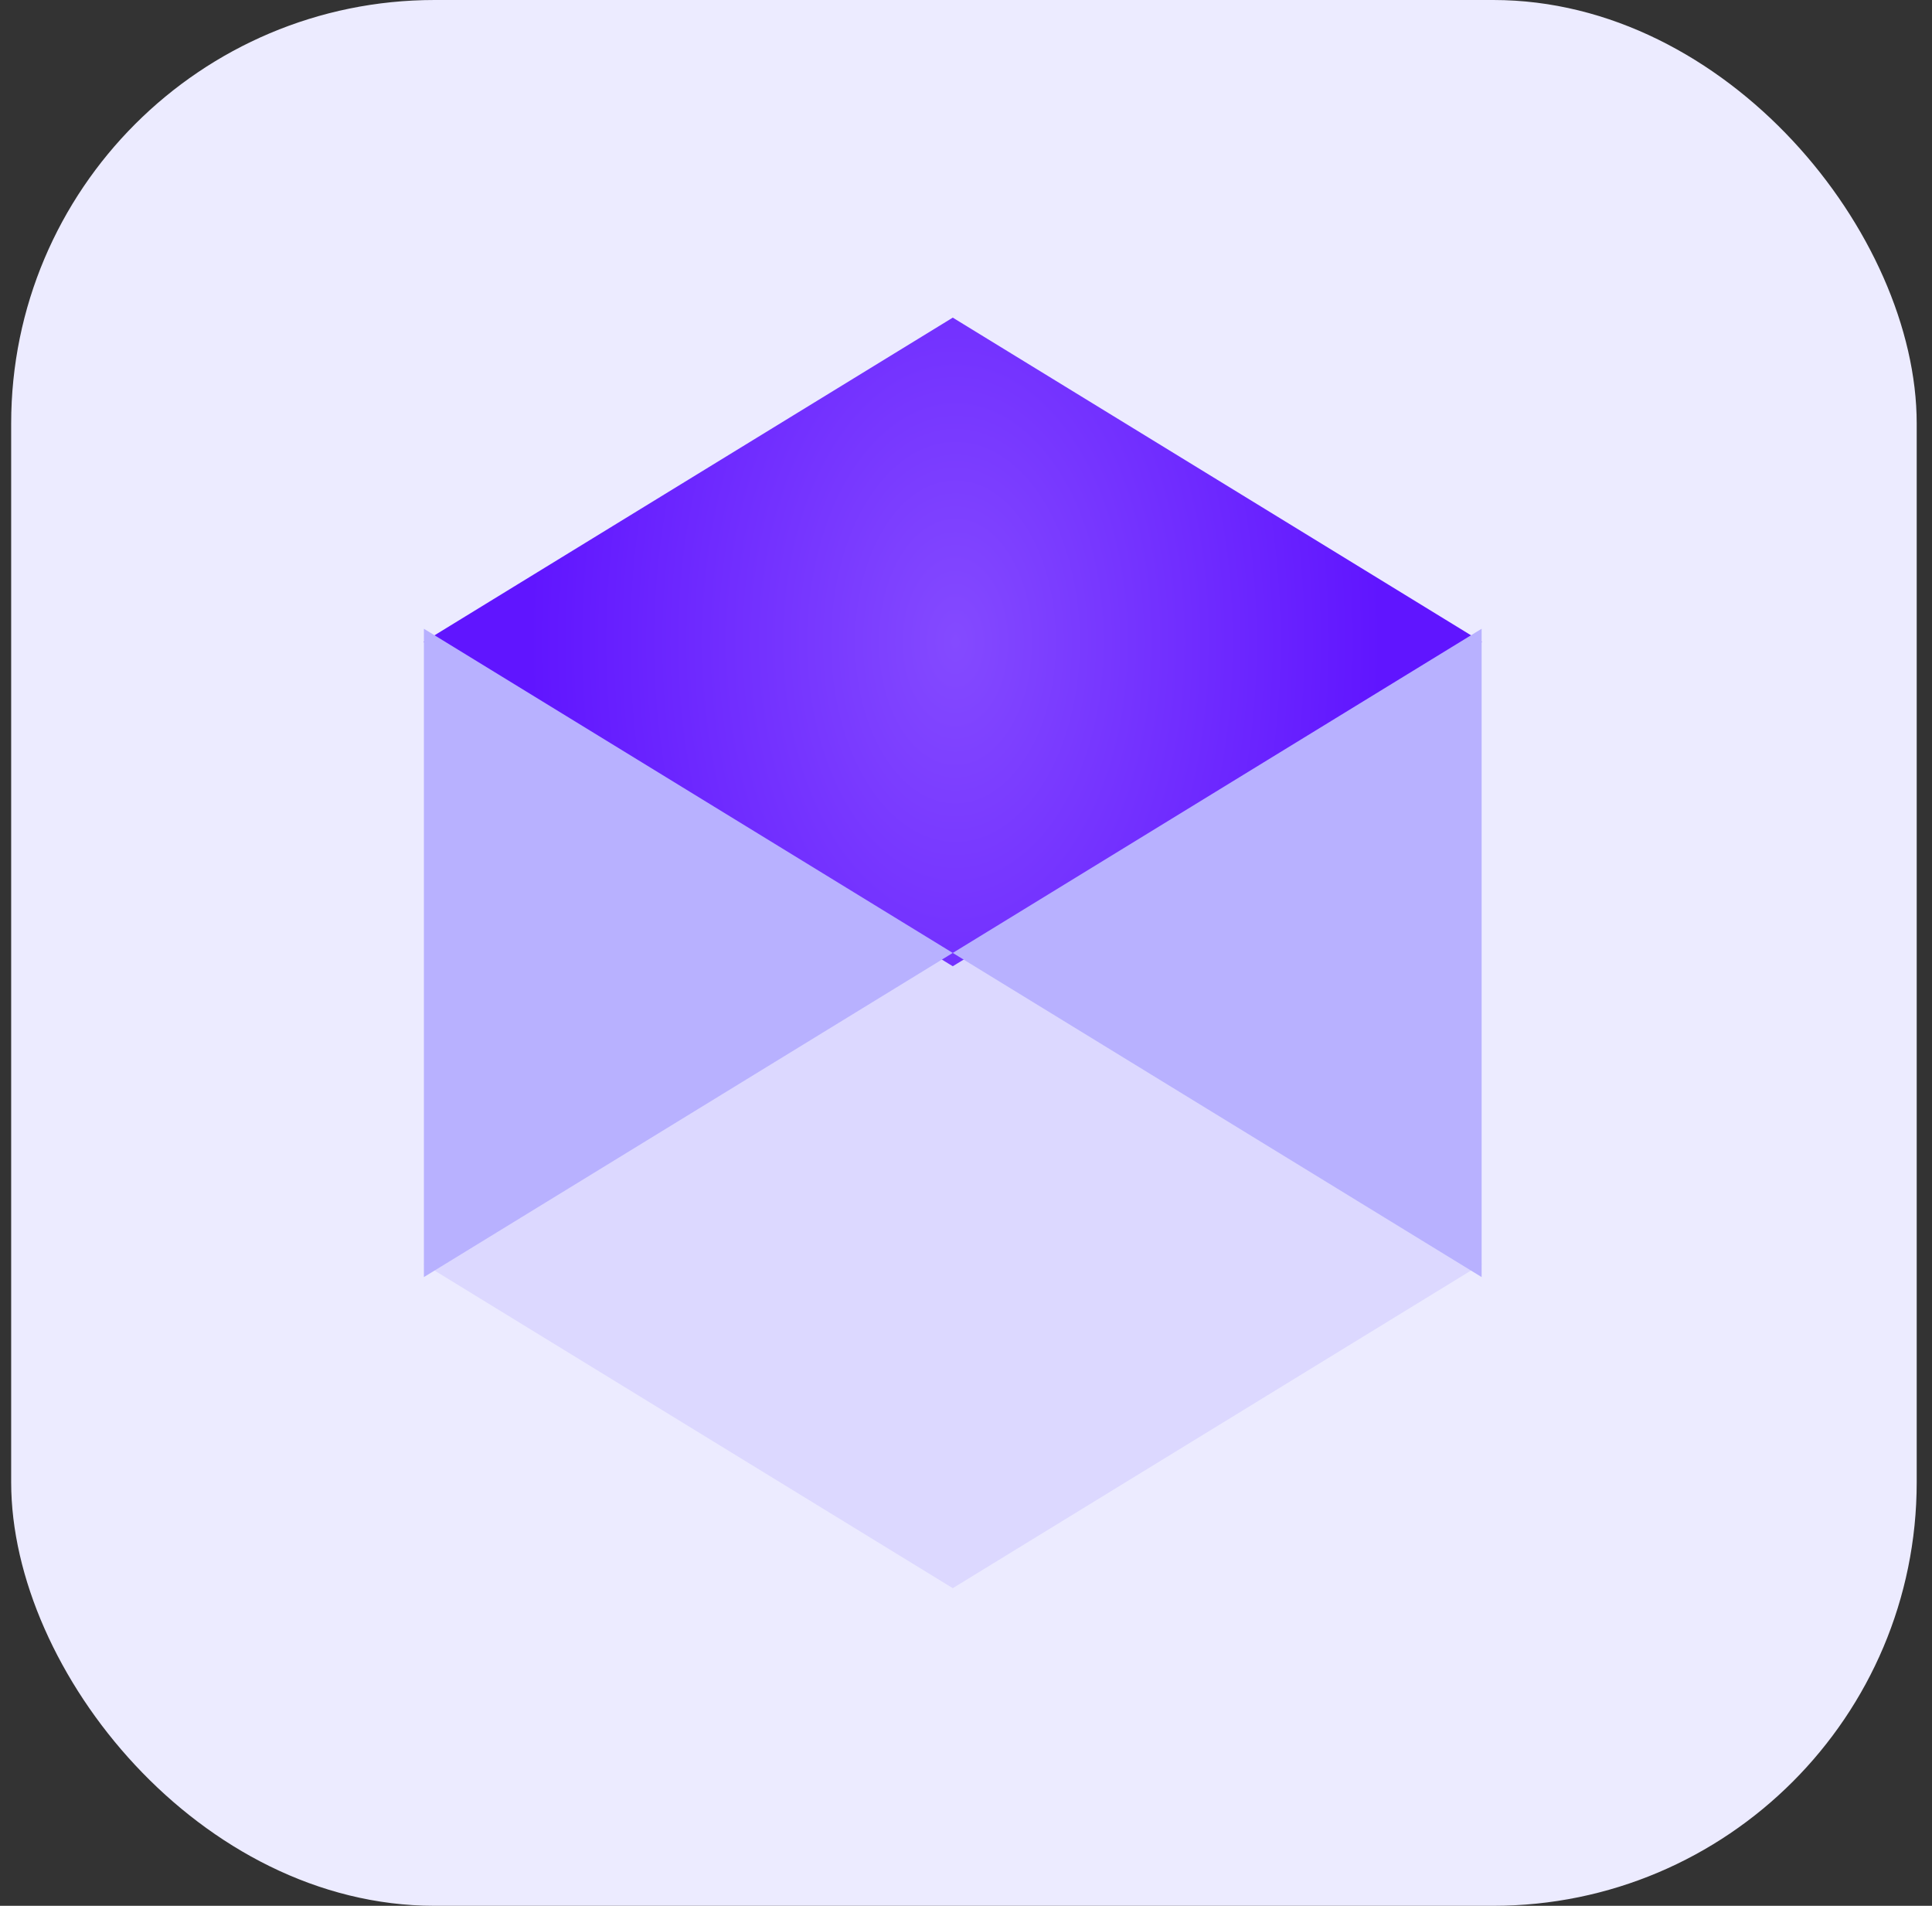 <svg width="73" height="72" viewBox="0 0 73 72" fill="none" xmlns="http://www.w3.org/2000/svg">
<rect x="0" y="0" width="73" height="72" fill="#333333" stroke="none"/>
<rect x="0.422" width="72" height="72" rx="16" fill="#ECEBFF"/>
<path d="M55.991 47.749L56 47.743H55.983L46 41.626L36 35.497L26 41.626L16.017 47.743H16L16.009 47.749L16 47.754H16.017L26 53.872L36 60L46 53.872L55.983 47.754H56L55.991 47.749Z" fill="#DCD8FF"/>
<path d="M55.991 24.252L56 24.247H55.983L46 18.128L36 12L26 18.128L16.017 24.247H16L16.009 24.252L16 24.257H16.017L26 30.375L36 36.504L46 30.375L55.983 24.257H56L55.991 24.252Z" fill="url(#paint0_radial_12_782)"/>
<path d="M16.017 23.754V48.247L36 36.001L16.017 23.754Z" fill="#B8B1FF"/>
<path d="M55.983 23.754V48.247L36 36.001L55.983 23.754Z" fill="#B8B1FF"/>
<defs>
<radialGradient id="paint0_radial_12_782" cx="0" cy="0" r="1" gradientUnits="userSpaceOnUse" gradientTransform="translate(36.102 24.252) rotate(90) scale(26.035 16.099)">
<stop stop-color="#844AFF"/>
<stop offset="1" stop-color="#6015FF"/>
</radialGradient>
</defs>
</svg>
